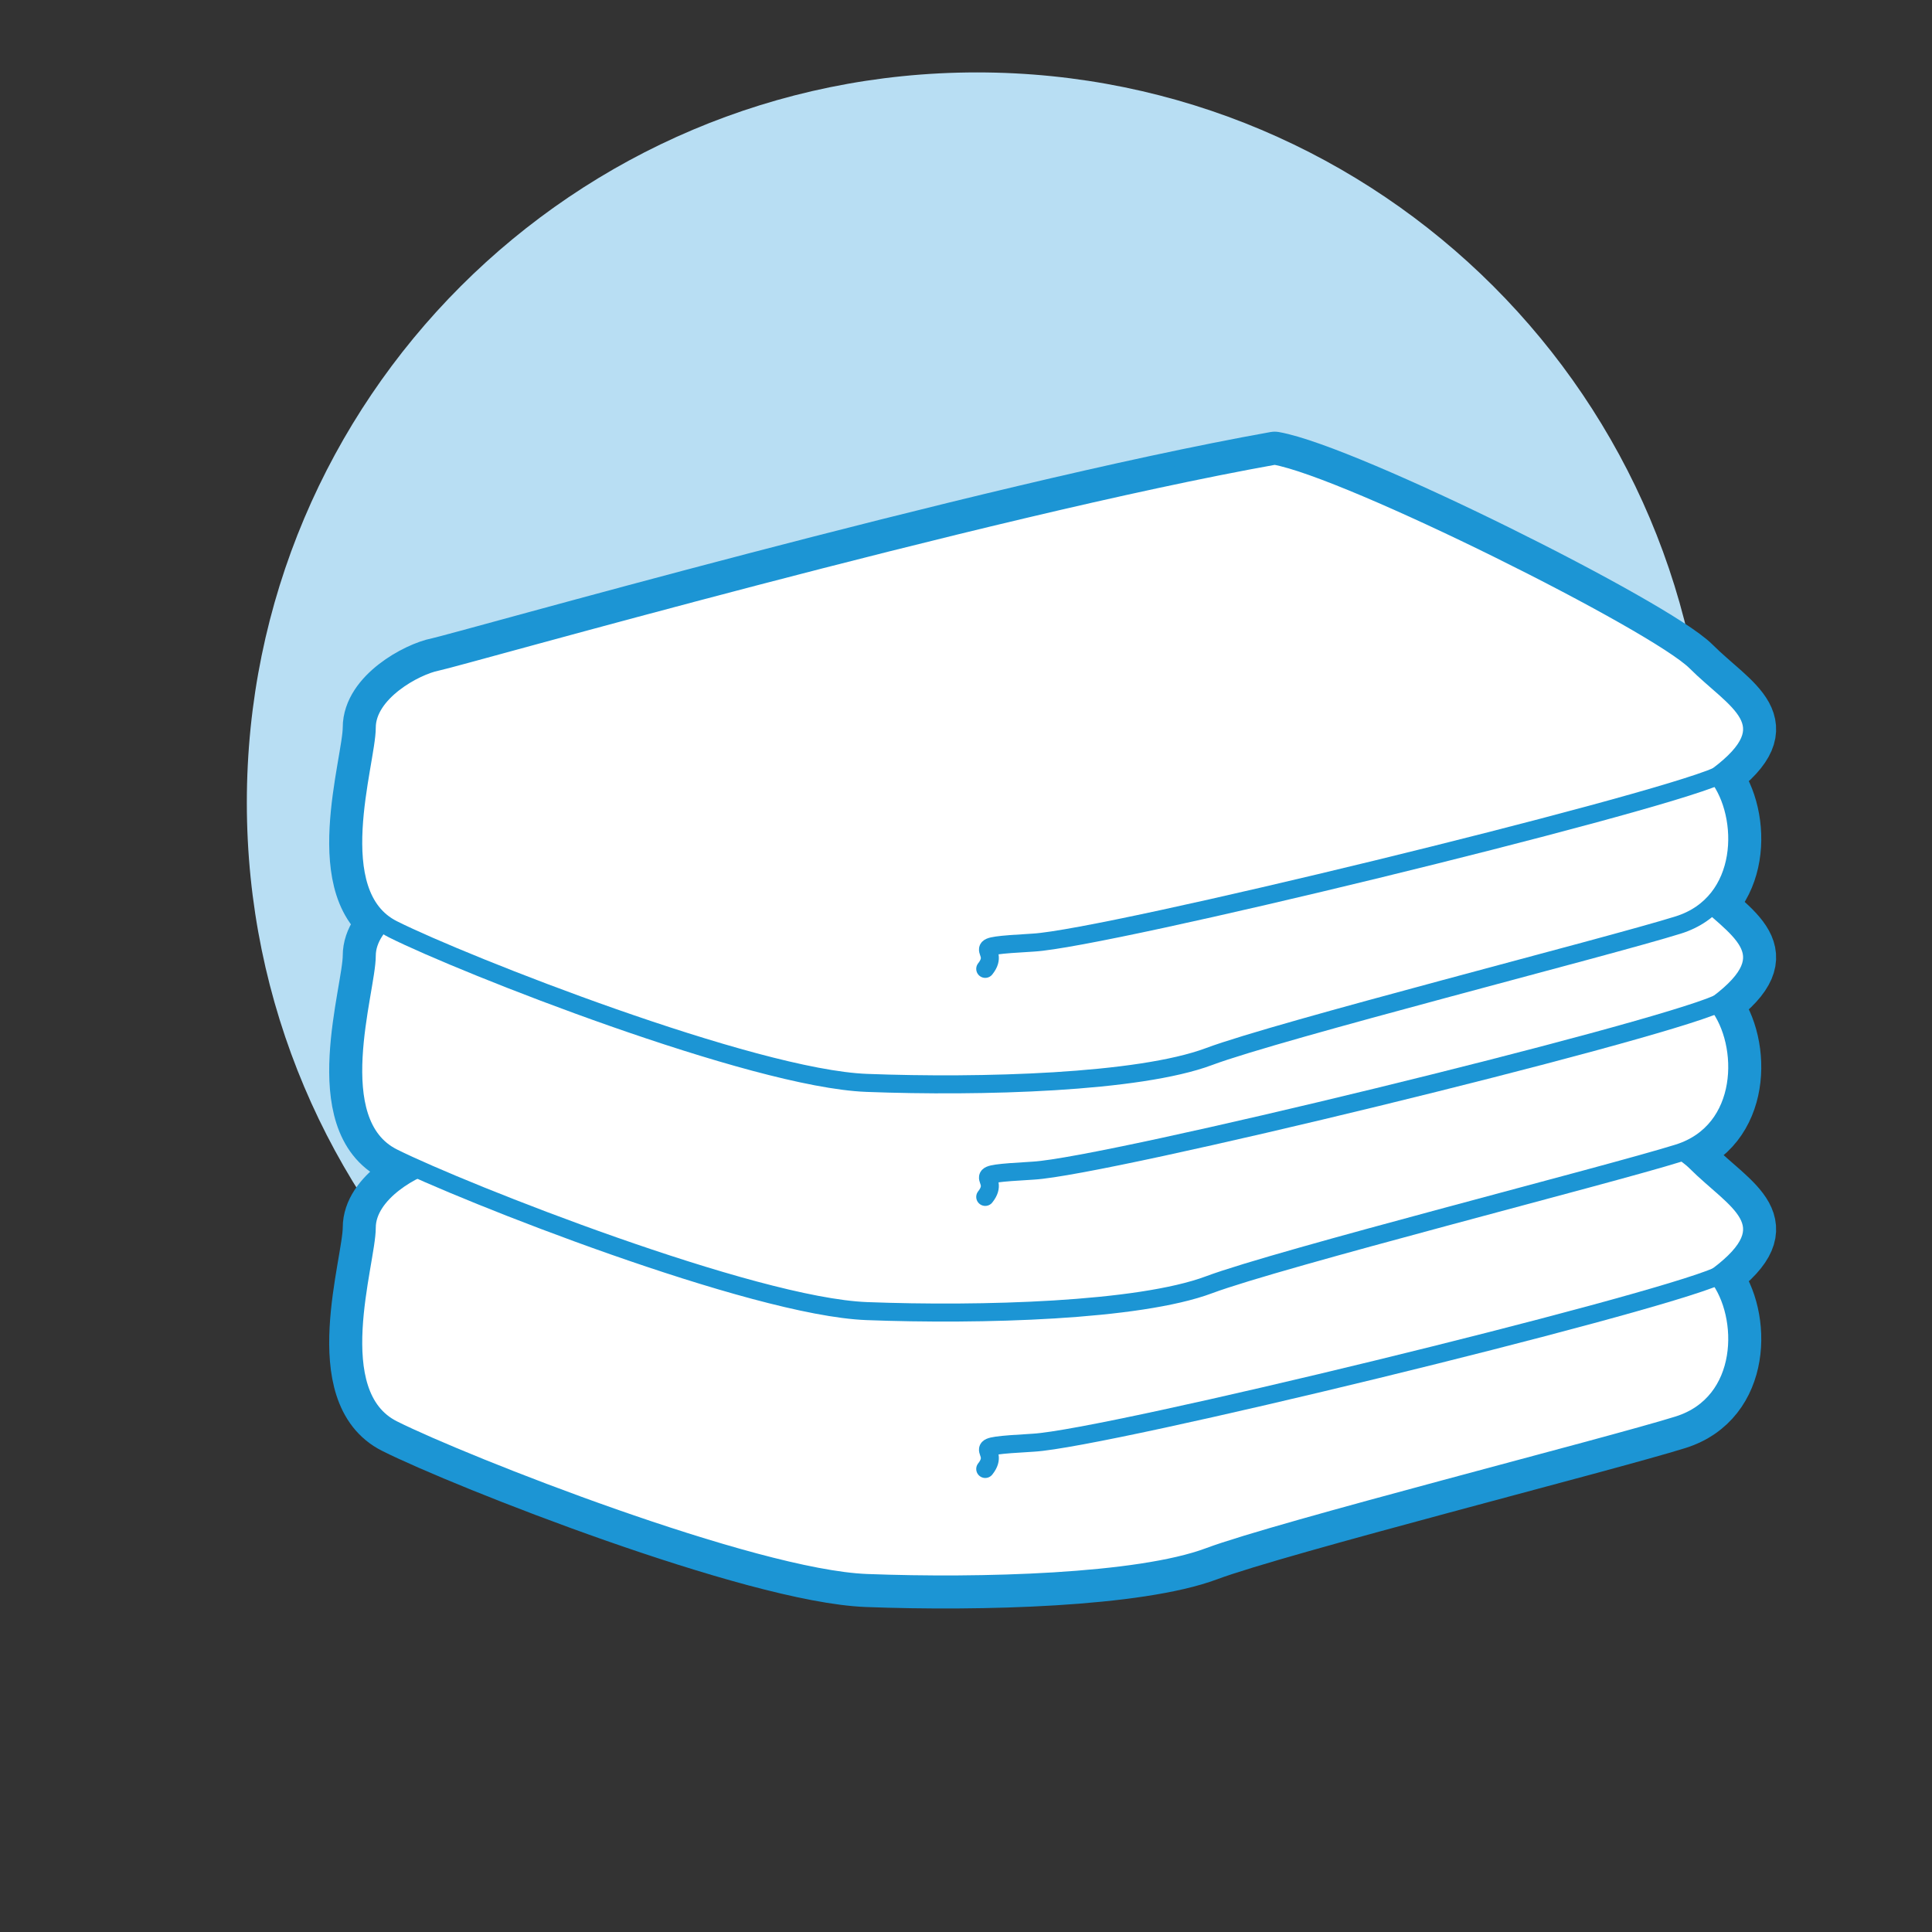 <?xml version="1.0" encoding="utf-8"?>
<!-- Generator: Adobe Illustrator 24.1.1, SVG Export Plug-In . SVG Version: 6.00 Build 0)  -->
<svg version="1.1" id="レイヤー_1のコピー_2"
	 xmlns="http://www.w3.org/2000/svg" xmlns:xlink="http://www.w3.org/1999/xlink" x="0px" y="0px" viewBox="0 0 110.99 110.99"
	 style="enable-background:new 0 0 110.99 110.99;" xml:space="preserve">
<rect x="0" y="0" width="110.99" height="110.99" fill="#333333" stroke="none"/>
<style type="text/css">
	.st0{fill:#B8DEF3;}
	.st1{clip-path:url(#SVGID_2_);}
	.st2{clip-path:url(#SVGID_4_);fill:none;stroke:#1C95D4;stroke-width:2.761;stroke-linejoin:round;}
	.st3{clip-path:url(#SVGID_4_);fill:#FFFFFF;}
	
		.st4{clip-path:url(#SVGID_4_);fill:none;stroke:#1C95D4;stroke-width:1.035;stroke-linecap:round;stroke-linejoin:round;stroke-miterlimit:10;}
</style>
<path class="st0" d="M98.08,46.11c0,23.17-18.78,41.95-41.95,41.95S14.18,69.27,14.18,46.11c0-23.17,18.78-41.95,41.95-41.95
	S98.08,22.94,98.08,46.11"/>
<g id="ベクトルスマートオブジェクト_1_">
	<g>
		<defs>
			<rect id="SVGID_1_" x="18.91" y="24.8" width="83.12" height="67.6"/>
		</defs>
		<clipPath id="SVGID_2_">
			<use xlink:href="#SVGID_1_"  style="overflow:visible;"/>
		</clipPath>
		<g class="st1">
			<defs>
				<rect id="SVGID_3_" x="18.91" y="24.8" width="83.12" height="67.6"/>
			</defs>
			<clipPath id="SVGID_4_">
				<use xlink:href="#SVGID_3_"  style="overflow:visible;"/>
			</clipPath>
			<path class="st2" d="M73.23,54.91C56.35,57.93,26.36,66.5,25.1,66.75c-1.26,0.25-4.03,1.76-4.03,3.78
				c0,2.02-2.52,9.58,1.51,11.59c4.03,2.02,20.66,8.57,27.21,8.82c6.55,0.25,15.62,0,19.66-1.51c4.03-1.51,22.93-6.3,26.96-7.56
				c4.03-1.26,4.03-6.3,2.27-8.57c4.03-3.02,1.01-4.28-1.26-6.55C95.15,64.48,77.51,55.66,73.23,54.91z"/>
			<path class="st2" d="M56.6,84.39c1.01-1.26-1.51-1.26,2.77-1.51c4.28-0.25,35.28-7.81,39.31-9.57"/>
			<path class="st2" d="M73.23,39.28C56.35,42.31,26.36,50.87,25.1,51.13c-1.26,0.25-4.03,1.76-4.03,3.78
				c0,2.02-2.52,9.58,1.51,11.59s20.66,8.57,27.21,8.82c6.55,0.25,15.62,0,19.66-1.51c4.03-1.51,22.93-6.3,26.96-7.56
				c4.03-1.26,4.03-6.3,2.27-8.57c4.03-3.02,1.01-4.28-1.26-6.55C95.15,48.86,77.51,40.04,73.23,39.28z"/>
			<path class="st2" d="M56.6,68.76c1.01-1.26-1.51-1.26,2.77-1.51c4.28-0.25,35.28-7.81,39.31-9.58"/>
			<path class="st2" d="M73.23,26.18C56.35,29.2,26.36,37.77,25.1,38.02c-1.26,0.25-4.03,1.76-4.03,3.78
				c0,2.02-2.52,9.58,1.51,11.59c4.03,2.02,20.66,8.57,27.21,8.82c6.55,0.25,15.62,0,19.66-1.51c4.03-1.51,22.93-6.3,26.96-7.56
				c4.03-1.26,4.03-6.3,2.27-8.57c4.03-3.02,1.01-4.28-1.26-6.55C95.15,35.76,77.51,26.94,73.23,26.18z"/>
			<path class="st2" d="M56.6,55.66c1.01-1.26-1.51-1.26,2.77-1.51c4.28-0.25,35.28-7.81,39.31-9.57"/>
			<path class="st3" d="M73.23,54.91C56.35,57.93,26.36,66.5,25.1,66.75c-1.26,0.25-4.03,1.76-4.03,3.78
				c0,2.02-2.52,9.58,1.51,11.59c4.03,2.02,20.66,8.57,27.21,8.82c6.55,0.25,15.62,0,19.66-1.51c4.03-1.51,22.93-6.3,26.96-7.56
				c4.03-1.26,4.03-6.3,2.27-8.57c4.03-3.02,1.01-4.28-1.26-6.55C95.15,64.48,77.51,55.66,73.23,54.91"/>
			<path class="st4" d="M73.23,54.91C56.35,57.93,26.36,66.5,25.1,66.75c-1.26,0.25-4.03,1.76-4.03,3.78
				c0,2.02-2.52,9.58,1.51,11.59c4.03,2.02,20.66,8.57,27.21,8.82c6.55,0.25,15.62,0,19.66-1.51c4.03-1.51,22.93-6.3,26.96-7.56
				c4.03-1.26,4.03-6.3,2.27-8.57c4.03-3.02,1.01-4.28-1.26-6.55C95.15,64.48,77.51,55.66,73.23,54.91z"/>
			<path class="st3" d="M56.6,84.39c1.01-1.26-1.51-1.26,2.77-1.51c4.28-0.25,35.28-7.81,39.31-9.57"/>
			<path class="st4" d="M56.6,84.39c1.01-1.26-1.51-1.26,2.77-1.51c4.28-0.25,35.28-7.81,39.31-9.57"/>
			<path class="st3" d="M73.23,39.28C56.35,42.31,26.36,50.87,25.1,51.13c-1.26,0.25-4.03,1.76-4.03,3.78
				c0,2.02-2.52,9.58,1.51,11.59s20.66,8.57,27.21,8.82c6.55,0.25,15.62,0,19.66-1.51c4.03-1.51,22.93-6.3,26.96-7.56
				c4.03-1.26,4.03-6.3,2.27-8.57c4.03-3.02,1.01-4.28-1.26-6.55C95.15,48.86,77.51,40.04,73.23,39.28"/>
			<path class="st4" d="M73.23,39.28C56.35,42.31,26.36,50.87,25.1,51.13c-1.26,0.25-4.03,1.76-4.03,3.78
				c0,2.02-2.52,9.58,1.51,11.59s20.66,8.57,27.21,8.82c6.55,0.25,15.62,0,19.66-1.51c4.03-1.51,22.93-6.3,26.96-7.56
				c4.03-1.26,4.03-6.3,2.27-8.57c4.03-3.02,1.01-4.28-1.26-6.55C95.15,48.86,77.51,40.04,73.23,39.28z"/>
			<path class="st3" d="M56.6,68.76c1.01-1.26-1.51-1.26,2.77-1.51c4.28-0.25,35.28-7.81,39.31-9.58"/>
			<path class="st4" d="M56.6,68.76c1.01-1.26-1.51-1.26,2.77-1.51c4.28-0.25,35.28-7.81,39.31-9.58"/>
			<path class="st3" d="M73.23,26.18C56.35,29.2,26.36,37.77,25.1,38.02c-1.26,0.25-4.03,1.76-4.03,3.78
				c0,2.02-2.52,9.58,1.51,11.59c4.03,2.02,20.66,8.57,27.21,8.82c6.55,0.25,15.62,0,19.66-1.51c4.03-1.51,22.93-6.3,26.96-7.56
				c4.03-1.26,4.03-6.3,2.27-8.57c4.03-3.02,1.01-4.28-1.26-6.55C95.15,35.76,77.51,26.94,73.23,26.18"/>
			<path class="st4" d="M73.23,26.18C56.35,29.2,26.36,37.77,25.1,38.02c-1.26,0.25-4.03,1.76-4.03,3.78
				c0,2.02-2.52,9.58,1.51,11.59c4.03,2.02,20.66,8.57,27.21,8.82c6.55,0.25,15.62,0,19.66-1.51c4.03-1.51,22.93-6.3,26.96-7.56
				c4.03-1.26,4.03-6.3,2.27-8.57c4.03-3.02,1.01-4.28-1.26-6.55C95.15,35.76,77.51,26.94,73.23,26.18z"/>
			<path class="st3" d="M56.6,55.66c1.01-1.26-1.51-1.26,2.77-1.51c4.28-0.25,35.28-7.81,39.31-9.57"/>
			<path class="st4" d="M56.6,55.66c1.01-1.26-1.51-1.26,2.77-1.51c4.28-0.25,35.28-7.81,39.31-9.57"/>
		</g>
	</g>
</g>
</svg>
